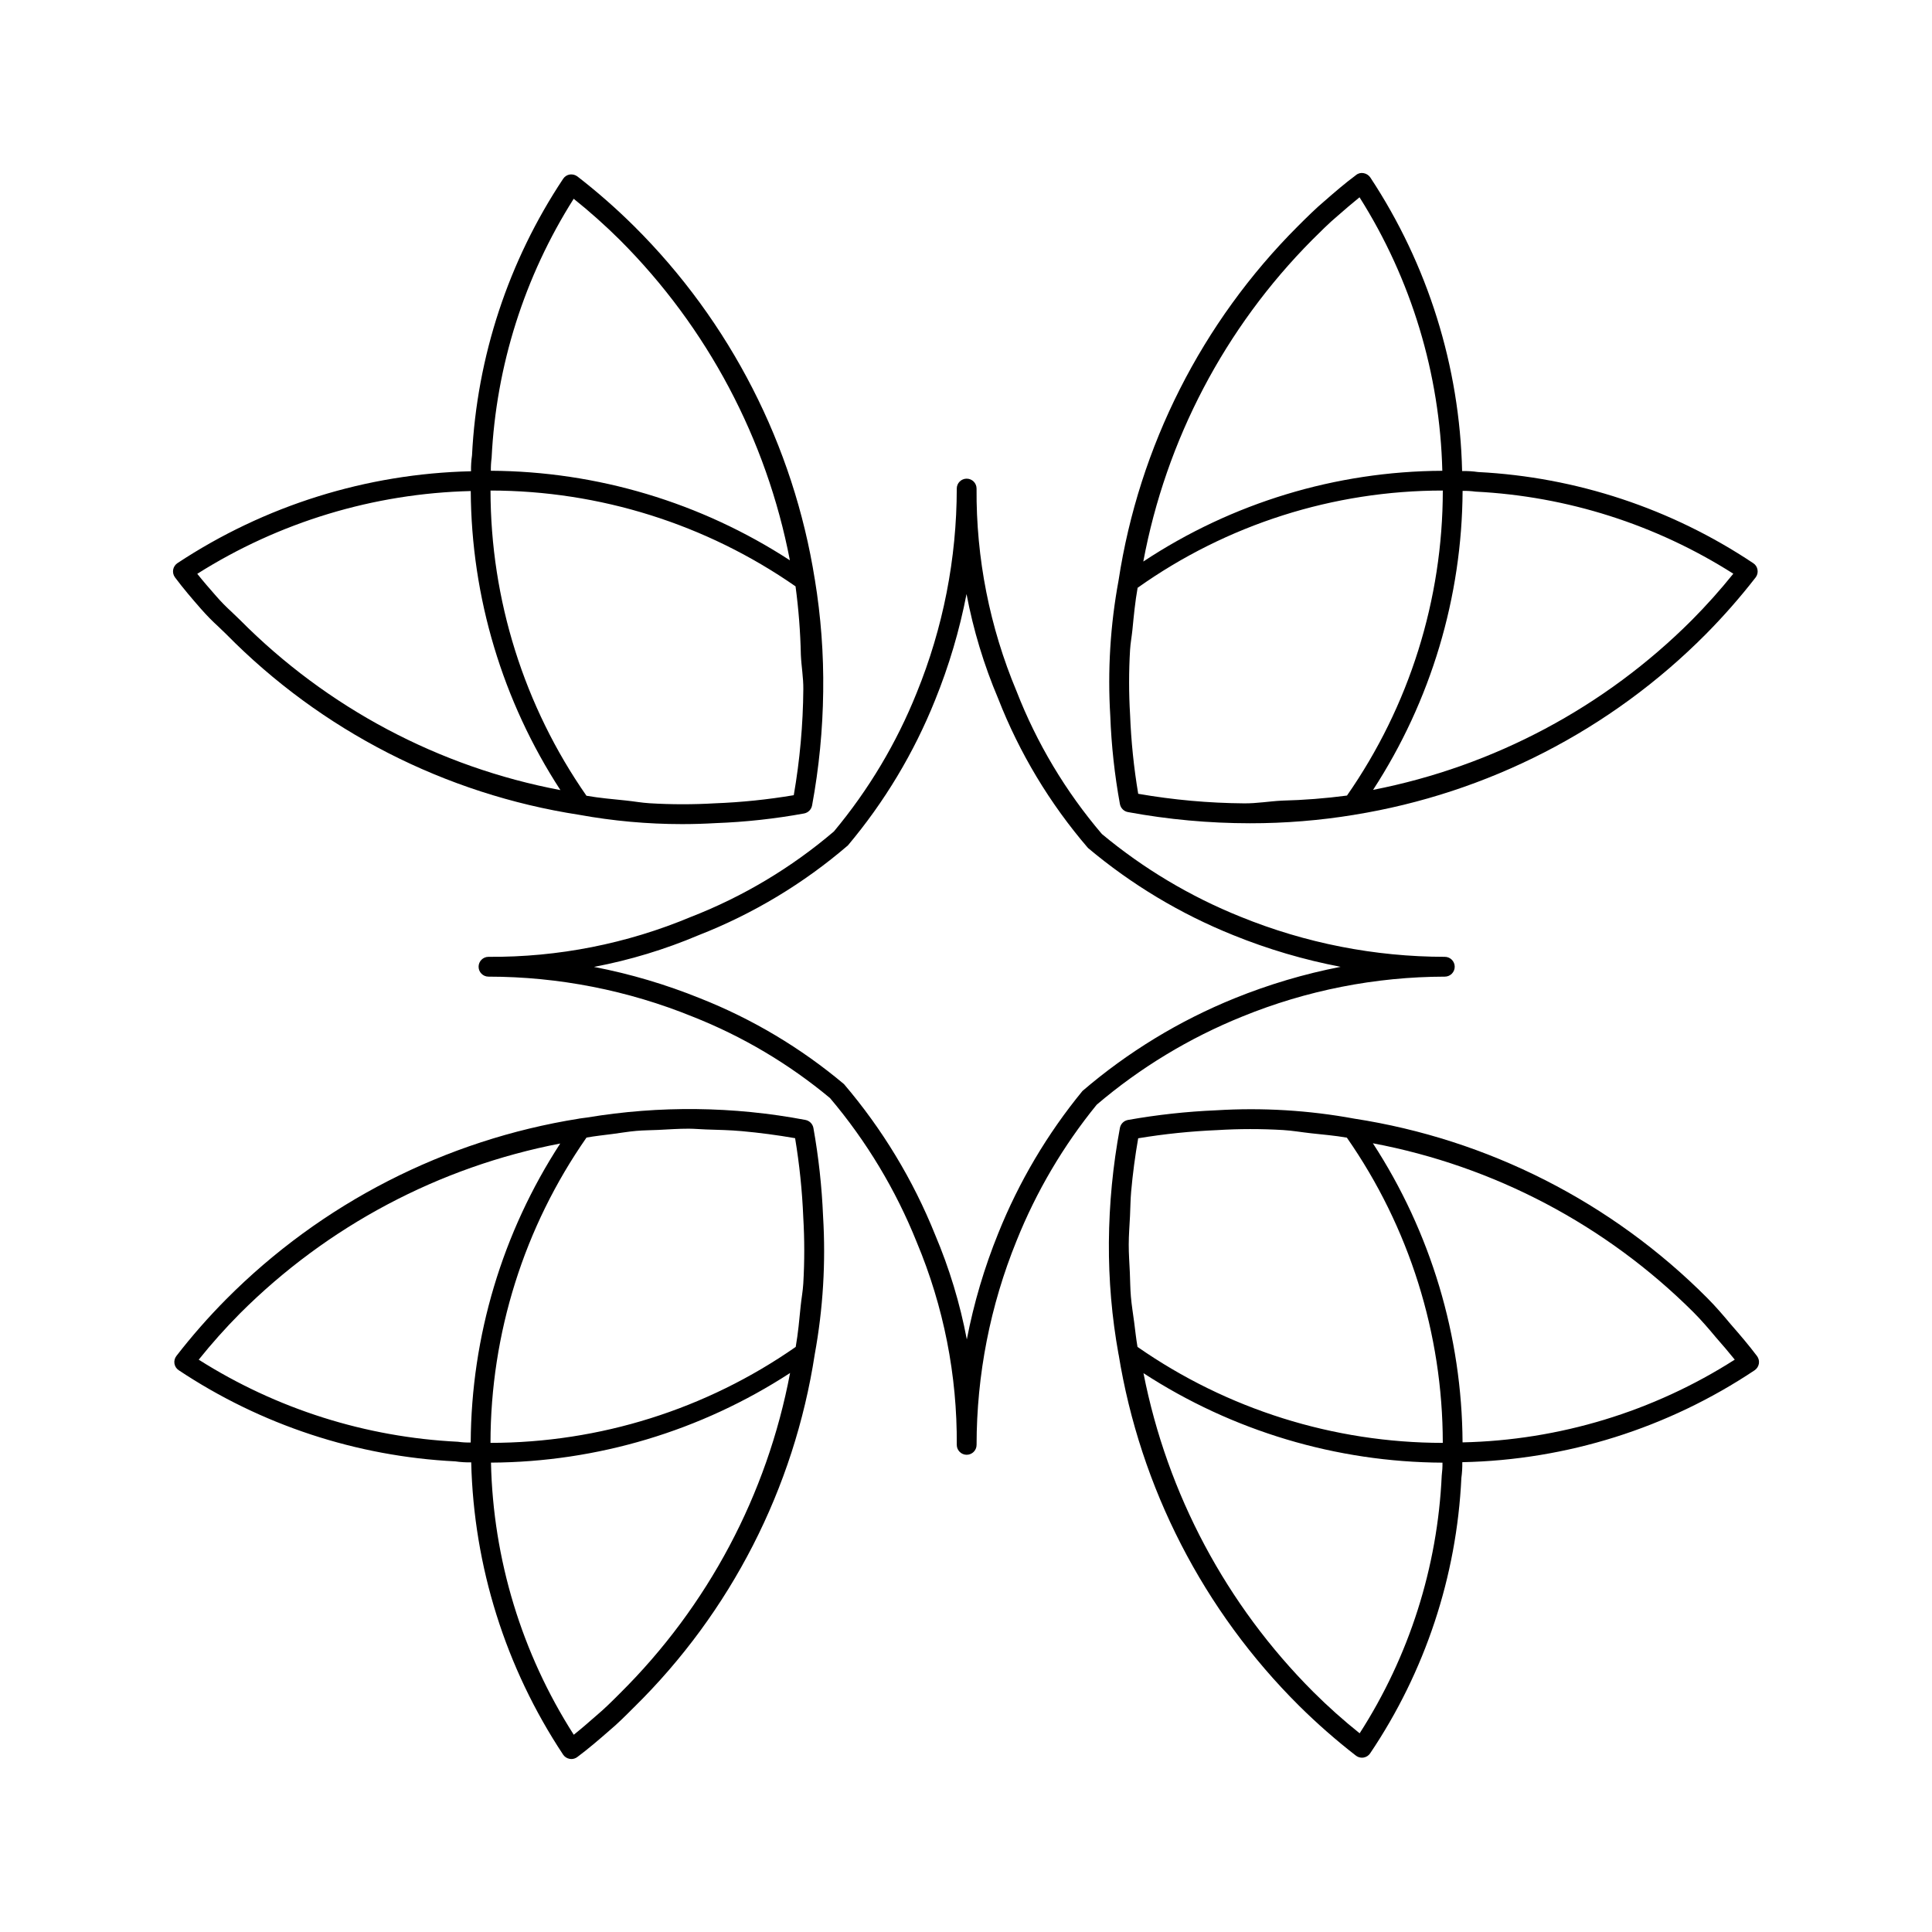 <?xml version="1.0" encoding="UTF-8"?>
<!-- Uploaded to: ICON Repo, www.svgrepo.com, Generator: ICON Repo Mixer Tools -->
<svg fill="#000000" width="800px" height="800px" version="1.1" viewBox="144 144 512 512" xmlns="http://www.w3.org/2000/svg">
 <g>
  <path d="m197.29 305.39c1.418 1.621 2.926 3.16 4.519 4.613 0.719 0.688 1.445 1.363 2.121 2.039 25.215 25.613 58.02 42.406 93.539 47.887 8.996 1.637 18.121 2.465 27.266 2.469 3.004 0 5.984-0.094 8.969-0.266 7.856-0.289 15.68-1.148 23.414-2.562 1.059-0.211 1.883-1.039 2.09-2.102 0.922-4.981 1.629-10.016 2.121-15.062 0.492-5.047 0.77-10.109 0.828-15.152v0.004c0.137-9.961-0.609-19.91-2.223-29.742l-0.008-0.012c-5.637-35.477-22.406-68.246-47.891-93.57-4.727-4.688-9.734-9.082-14.996-13.16-0.578-0.438-1.309-0.629-2.027-0.531-0.719 0.109-1.359 0.52-1.762 1.125-14.508 21.816-22.855 47.145-24.16 73.309-0.203 1.395-0.289 2.805-0.262 4.211-27.711 0.633-54.684 9.074-77.812 24.355-0.598 0.402-1.004 1.031-1.129 1.738-0.121 0.711 0.055 1.438 0.48 2.016 2.195 2.941 4.398 5.504 6.922 8.395zm136.14 51.496c-5.746 0.336-11.508 0.332-17.25-0.016-2.117-0.121-4.219-0.516-6.332-0.73-3.477-0.355-6.953-0.656-10.422-1.258l-0.004 0.004c-16.535-23.734-25.41-51.961-25.43-80.887 28.906 0.02 57.109 8.883 80.836 25.391 0.809 6.027 1.281 12.094 1.41 18.176 0.137 3.039 0.68 5.977 0.652 9.039-0.074 9.43-0.922 18.836-2.531 28.129-6.922 1.168-13.914 1.887-20.93 2.152zm-37.395-160.21c4.289 3.434 8.391 7.094 12.289 10.965 23.137 23.156 38.809 52.703 45.004 84.844-23.594-15.344-51.102-23.582-79.246-23.73-0.02-1.145 0.051-2.289 0.203-3.426 1.191-24.379 8.688-48.035 21.75-68.652zm-27.281 77.457c0.16 28.148 8.406 55.66 23.762 79.25-32.199-6.086-61.793-21.797-84.875-45.055-0.719-0.719-1.465-1.426-2.227-2.141v-0.004c-1.457-1.32-2.836-2.727-4.129-4.211-1.812-2.059-3.434-3.938-5.004-5.902v-0.004c21.73-13.73 46.777-21.312 72.473-21.934z"/>
  <path d="m359.56 442.91c-0.199-1.07-1.035-1.906-2.102-2.113-19.09-3.621-38.672-3.84-57.84-0.648-0.691 0.117-1.402 0.156-2.094 0.281h-0.004l-0.066 0.008-0.02 0.012v0.004c-35.457 5.641-68.203 22.406-93.512 47.875-4.688 4.727-9.082 9.734-13.16 14.996-0.453 0.574-0.645 1.309-0.535 2.031 0.113 0.719 0.523 1.359 1.129 1.762 21.812 14.508 47.141 22.855 73.309 24.16 1.395 0.203 2.801 0.289 4.211 0.262 0.664 27.594 9.109 54.441 24.355 77.453 0.402 0.598 1.031 1.004 1.742 1.125l0.441 0.043c0.566 0 1.113-0.184 1.566-0.523 2.941-2.195 5.504-4.398 8.395-6.918 2.227-1.855 4.449-4.07 6.652-6.285v0.004c25.633-25.199 42.434-58.012 47.891-93.543 2.207-12.062 2.945-24.352 2.203-36.59-0.328-7.848-1.184-15.664-2.562-23.395zm-60.129 2.555c2.281-0.406 4.598-0.648 6.902-0.949 2.098-0.27 4.176-0.637 6.297-0.82 1.914-0.168 3.867-0.164 5.797-0.258 2.695-0.129 5.379-0.332 8.102-0.324 1.512 0.004 3.051 0.156 4.57 0.203 3.152 0.098 6.293 0.16 9.473 0.445 4.688 0.422 9.398 1.043 14.137 1.867l0.004 0.008c1.148 6.918 1.871 13.902 2.16 20.91v0.031c0.348 5.848 0.348 11.711 0.008 17.559-0.113 1.973-0.488 3.941-0.688 5.91-0.359 3.625-0.684 7.25-1.32 10.895-23.73 16.543-51.957 25.418-80.887 25.43 0.02-28.934 8.898-57.168 25.445-80.906zm-102.77 58.863c3.438-4.285 7.098-8.391 10.969-12.289 23.156-23.129 52.703-38.805 84.84-45-15.344 23.594-23.578 51.102-23.727 79.246-1.148 0.016-2.293-0.051-3.426-0.207-24.383-1.191-48.035-8.684-68.656-21.75zm111.65 88.398c-2.102 2.113-4.203 4.203-6.356 5.996-2.059 1.812-3.938 3.434-5.902 5.004v-0.004c-13.793-21.566-21.383-46.516-21.938-72.113 28.152-0.152 55.664-8.398 79.262-23.754-6.074 32.203-21.789 61.801-45.066 84.871z"/>
  <path d="m526.89 402.82c1.449 0 2.625-1.176 2.625-2.625 0-1.449-1.176-2.625-2.625-2.625-18.555-0.016-36.934-3.621-54.121-10.617-13.32-5.352-25.723-12.754-36.758-21.934-9.605-11.266-17.254-24.059-22.621-37.855-7.125-16.996-10.727-35.262-10.59-53.688 0-1.449-1.172-2.625-2.621-2.625-1.449 0-2.625 1.176-2.625 2.625-0.016 18.555-3.621 36.934-10.617 54.117-5.344 13.324-12.746 25.723-21.938 36.746-11.262 9.609-24.059 17.262-37.852 22.633-16.996 7.129-35.262 10.734-53.691 10.598-1.449 0-2.625 1.176-2.625 2.625 0 1.449 1.176 2.625 2.625 2.625 18.555 0.012 36.934 3.617 54.121 10.609 13.199 5.211 25.48 12.496 36.387 21.574 9.664 11.422 17.426 24.324 22.992 38.215 7.125 16.996 10.73 35.258 10.598 53.688 0 1.449 1.176 2.625 2.625 2.625 1.449 0 2.625-1.176 2.625-2.625 0.012-18.551 3.613-36.926 10.605-54.109 5.219-13.016 12.375-25.164 21.23-36.039 11.504-9.797 24.512-17.676 38.52-23.34 17.059-6.965 35.305-10.562 53.73-10.598zm-96.004 30.277c-9.332 11.367-16.867 24.102-22.344 37.75-3.68 9.082-6.469 18.496-8.324 28.117-1.805-9.523-4.621-18.824-8.402-27.746-5.836-14.523-13.992-28.004-24.148-39.914-11.406-9.586-24.285-17.27-38.141-22.746-9.082-3.676-18.496-6.465-28.117-8.32 9.508-1.805 18.797-4.617 27.707-8.395 14.445-5.644 27.828-13.691 39.586-23.801 9.695-11.527 17.496-24.523 23.102-38.5 3.684-9.082 6.473-18.496 8.336-28.117 1.793 9.508 4.606 18.797 8.383 27.707 5.641 14.445 13.688 27.828 23.801 39.586 11.527 9.691 24.523 17.488 38.496 23.102 9.188 3.723 18.719 6.535 28.457 8.395-9.609 1.871-19.016 4.664-28.086 8.336-14.676 5.945-28.285 14.238-40.305 24.547z"/>
  <path d="m442.91 359.21c10.672 1.969 21.5 2.961 32.348 2.965 9.246 0.008 18.473-0.738 27.594-2.234l0.012-0.008c35.355-5.707 67.992-22.473 93.223-47.891 4.684-4.734 9.078-9.742 13.16-14.996 0.453-0.574 0.637-1.312 0.516-2.031-0.105-0.723-0.516-1.363-1.129-1.762-21.691-14.484-46.895-22.832-72.941-24.16-1.395-0.203-2.809-0.289-4.219-0.258-0.633-27.711-9.066-54.684-24.336-77.816-0.406-0.594-1.035-0.996-1.742-1.129-0.707-0.152-1.449 0.023-2.008 0.484-2.953 2.195-5.492 4.387-8.406 6.93-2.195 1.836-4.777 4.387-7.031 6.641-25.438 25.434-42.086 58.324-47.52 93.879-2.191 11.828-2.93 23.879-2.195 35.887 0.293 7.856 1.148 15.68 2.562 23.41 0.215 1.062 1.051 1.891 2.113 2.09zm0.574-25.777c-0.348-5.738-0.348-11.496-0.004-17.234 0.105-1.781 0.449-3.516 0.621-5.285 0.367-3.731 0.719-7.465 1.379-11.145h0.004c23.629-16.777 51.895-25.781 80.875-25.77-0.016 28.906-8.875 57.113-25.395 80.832-5.719 0.754-11.473 1.203-17.242 1.344-3.363 0.172-6.625 0.754-10.02 0.723h0.004c-9.41-0.074-18.801-0.922-28.07-2.535-1.16-6.922-1.879-13.914-2.152-20.93zm159.86-37.391c-3.445 4.285-7.113 8.387-10.988 12.289-23.055 23.07-52.465 38.734-84.477 44.992 15.344-23.59 23.578-51.098 23.723-79.238 1.148-0.02 2.297 0.051 3.434 0.203 24.27 1.223 47.805 8.715 68.309 21.754zm-111.64-88.43c2.113-2.102 4.551-4.539 6.684-6.324 2.07-1.812 3.957-3.434 5.902-5.004v0.004c13.73 21.73 21.312 46.777 21.938 72.477-28.195 0.125-55.734 8.488-79.242 24.051 6.027-32.242 21.605-61.926 44.719-85.203z"/>
  <path d="m610.12 505.39c0.121-0.711-0.059-1.441-0.492-2.019-2.215-2.93-4.41-5.504-6.93-8.383-1.844-2.215-4.059-4.809-6.273-7.019-25.316-25.41-58.094-42.059-93.543-47.52-12.062-2.223-24.348-2.961-36.59-2.207-7.848 0.328-15.66 1.188-23.391 2.562-1.07 0.203-1.906 1.035-2.113 2.102-1.867 10-2.844 20.145-2.922 30.316-0.066 9.953 0.785 19.887 2.555 29.68l0.02 0.031c5.727 35.324 22.484 67.93 47.867 93.152 4.731 4.684 9.742 9.078 15.004 13.16 0.465 0.363 1.035 0.562 1.621 0.562l0.41-0.031c0.719-0.113 1.355-0.52 1.762-1.125 14.578-21.652 22.938-46.887 24.172-72.961 0.191-1.391 0.273-2.793 0.246-4.195 27.617-0.566 54.496-9.02 77.469-24.359 0.598-0.406 1.004-1.035 1.129-1.746zm-143.56-61.898c5.82-0.359 11.652-0.363 17.473-0.02 2.477 0.145 4.953 0.59 7.426 0.859 3.152 0.348 6.305 0.605 9.477 1.156v0.004c16.535 23.73 25.406 51.961 25.418 80.887-28.934-0.02-57.168-8.895-80.902-25.438-0.375-2.152-0.594-4.332-0.879-6.5-0.297-2.266-0.676-4.519-0.871-6.801-0.184-2.129-0.188-4.285-0.281-6.426-0.109-2.477-0.301-4.945-0.293-7.438 0.008-2.519 0.215-5.062 0.34-7.594 0.105-2.133 0.109-4.262 0.301-6.402 0.418-4.691 1.039-9.402 1.863-14.125 6.926-1.148 13.914-1.867 20.93-2.164zm37.762 159.85c-4.293-3.426-8.391-7.09-12.281-10.965-23.059-23.062-38.73-52.469-45.008-84.473 23.594 15.34 51.098 23.57 79.238 23.715 0.016 1.148-0.051 2.293-0.199 3.43-1.105 24.281-8.609 47.844-21.75 68.293zm27.27-77.098c-0.152-28.156-8.402-55.672-23.766-79.266 32.141 6.059 61.715 21.637 84.891 44.711 2.113 2.102 4.203 4.551 6.008 6.715 1.805 2.059 3.422 3.945 5.004 5.914h-0.004c-21.578 13.781-46.531 21.367-72.133 21.926z"/>
 </g>
</svg>